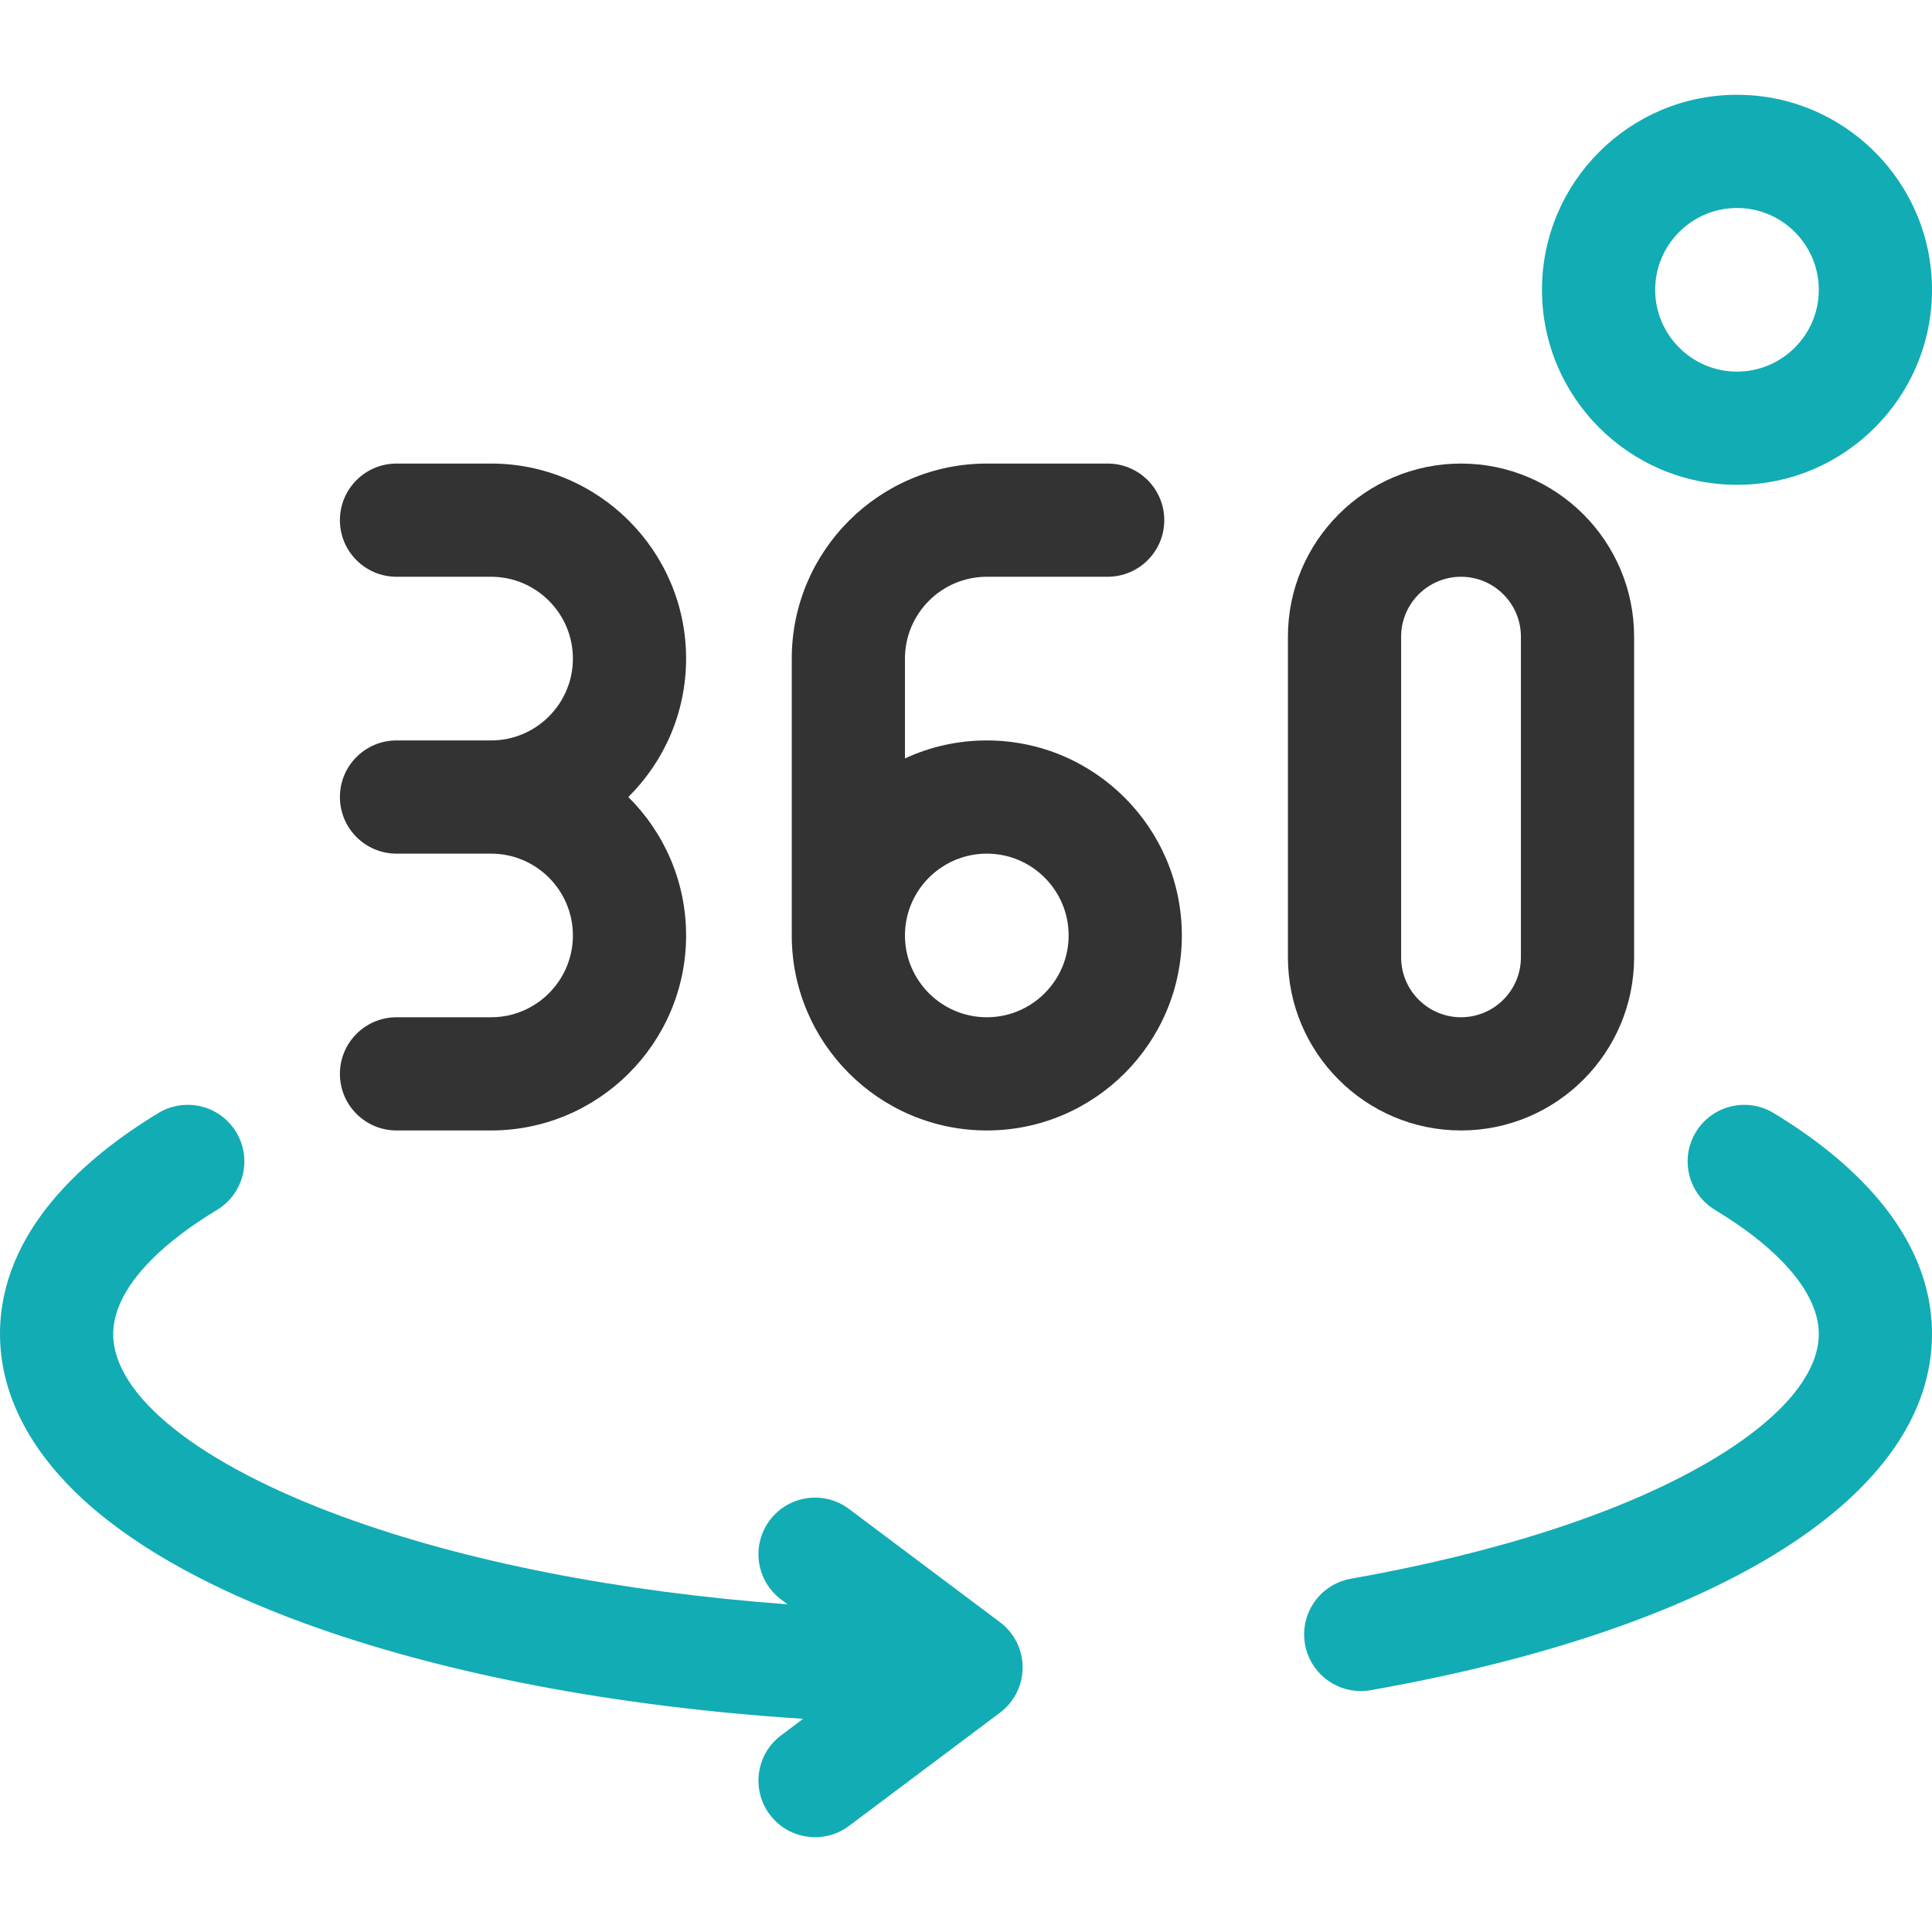 <svg width="32" height="32" viewBox="0 0 32 32" fill="none" xmlns="http://www.w3.org/2000/svg">
<g clip-path="url(#clip0_1426_9455)">
<path d="M29.376 18.435C28.933 18.167 28.356 18.309 28.088 18.752C27.82 19.195 27.962 19.771 28.405 20.039C29.514 20.71 30.125 21.44 30.125 22.095C30.125 22.789 29.451 23.556 28.226 24.257C26.809 25.068 24.785 25.722 22.375 26.149C21.865 26.239 21.525 26.725 21.615 27.235C21.696 27.69 22.091 28.009 22.537 28.009C22.591 28.009 22.646 28.005 22.702 27.995C28.524 26.965 32 24.759 32 22.095C32 20.382 30.573 19.159 29.376 18.435Z" fill="#12ACB4"/>
<path d="M16.562 26.868L14.062 24.993C13.648 24.682 13.061 24.766 12.75 25.18C12.439 25.595 12.523 26.182 12.938 26.493L13.044 26.573C10.261 26.366 7.711 25.868 5.672 25.12C3.294 24.248 1.875 23.118 1.875 22.095C1.875 21.44 2.486 20.71 3.595 20.039C4.038 19.771 4.18 19.195 3.912 18.752C3.644 18.309 3.068 18.167 2.624 18.435C1.427 19.159 0 20.382 0 22.095C0 23.378 0.82 24.357 1.507 24.953C2.352 25.686 3.536 26.334 5.027 26.881C7.321 27.722 10.193 28.269 13.302 28.469L12.938 28.743C12.523 29.053 12.439 29.641 12.75 30.055C12.934 30.301 13.216 30.43 13.501 30.43C13.697 30.43 13.894 30.369 14.062 30.243L16.562 28.368C16.799 28.191 16.938 27.913 16.938 27.618C16.938 27.323 16.799 27.045 16.562 26.868Z" fill="#12ACB4"/>
<path d="M8.134 16.849H6.568C6.05 16.849 5.63 17.269 5.63 17.787C5.63 18.304 6.05 18.724 6.568 18.724H8.134C9.915 18.724 11.364 17.275 11.364 15.494C11.364 14.598 10.998 13.787 10.407 13.201C10.998 12.615 11.364 11.804 11.364 10.908C11.364 9.127 9.915 7.678 8.134 7.678H6.568C6.05 7.678 5.63 8.098 5.63 8.616C5.63 9.133 6.05 9.553 6.568 9.553H8.134C8.881 9.553 9.489 10.161 9.489 10.908C9.489 11.656 8.881 12.264 8.134 12.264H6.568C6.05 12.264 5.63 12.683 5.63 13.201C5.63 13.719 6.05 14.139 6.568 14.139H8.134C8.881 14.139 9.489 14.746 9.489 15.494C9.489 16.241 8.881 16.849 8.134 16.849Z" fill="#333333"/>
<path d="M16.345 12.264C15.861 12.264 15.402 12.37 14.989 12.562V10.908C14.989 10.161 15.597 9.553 16.345 9.553H18.346C18.864 9.553 19.284 9.133 19.284 8.616C19.284 8.098 18.864 7.678 18.346 7.678H16.345C14.563 7.678 13.114 9.127 13.114 10.908V15.494C13.114 17.275 14.563 18.724 16.345 18.724C18.126 18.724 19.575 17.275 19.575 15.494C19.575 13.713 18.126 12.264 16.345 12.264ZM16.345 16.849C15.597 16.849 14.989 16.241 14.989 15.494C14.989 14.746 15.597 14.139 16.345 14.139C17.092 14.139 17.7 14.746 17.7 15.494C17.7 16.241 17.092 16.849 16.345 16.849Z" fill="#333333"/>
<path d="M24.199 18.724C25.78 18.724 27.066 17.438 27.066 15.857V10.545C27.066 8.964 25.78 7.678 24.199 7.678C22.619 7.678 21.332 8.964 21.332 10.545V15.857C21.332 17.438 22.619 18.724 24.199 18.724ZM23.207 10.545C23.207 9.998 23.652 9.553 24.199 9.553C24.746 9.553 25.191 9.998 25.191 10.545V15.857C25.191 16.404 24.746 16.849 24.199 16.849C23.652 16.849 23.207 16.404 23.207 15.857V10.545Z" fill="#333333"/>
<path d="M28.77 8.03C30.551 8.03 32 6.581 32 4.8C32 3.019 30.551 1.57 28.77 1.57C26.989 1.57 25.54 3.019 25.54 4.8C25.54 6.581 26.989 8.03 28.77 8.03ZM28.77 3.445C29.517 3.445 30.125 4.053 30.125 4.8C30.125 5.547 29.517 6.155 28.77 6.155C28.023 6.155 27.415 5.547 27.415 4.8C27.415 4.053 28.023 3.445 28.77 3.445Z" fill="#12ACB4"/>
</g>
<defs>
<clipPath id="clip0_1426_9455">
<rect width="32" height="32" fill="white"/>
</clipPath>
</defs>
</svg>
